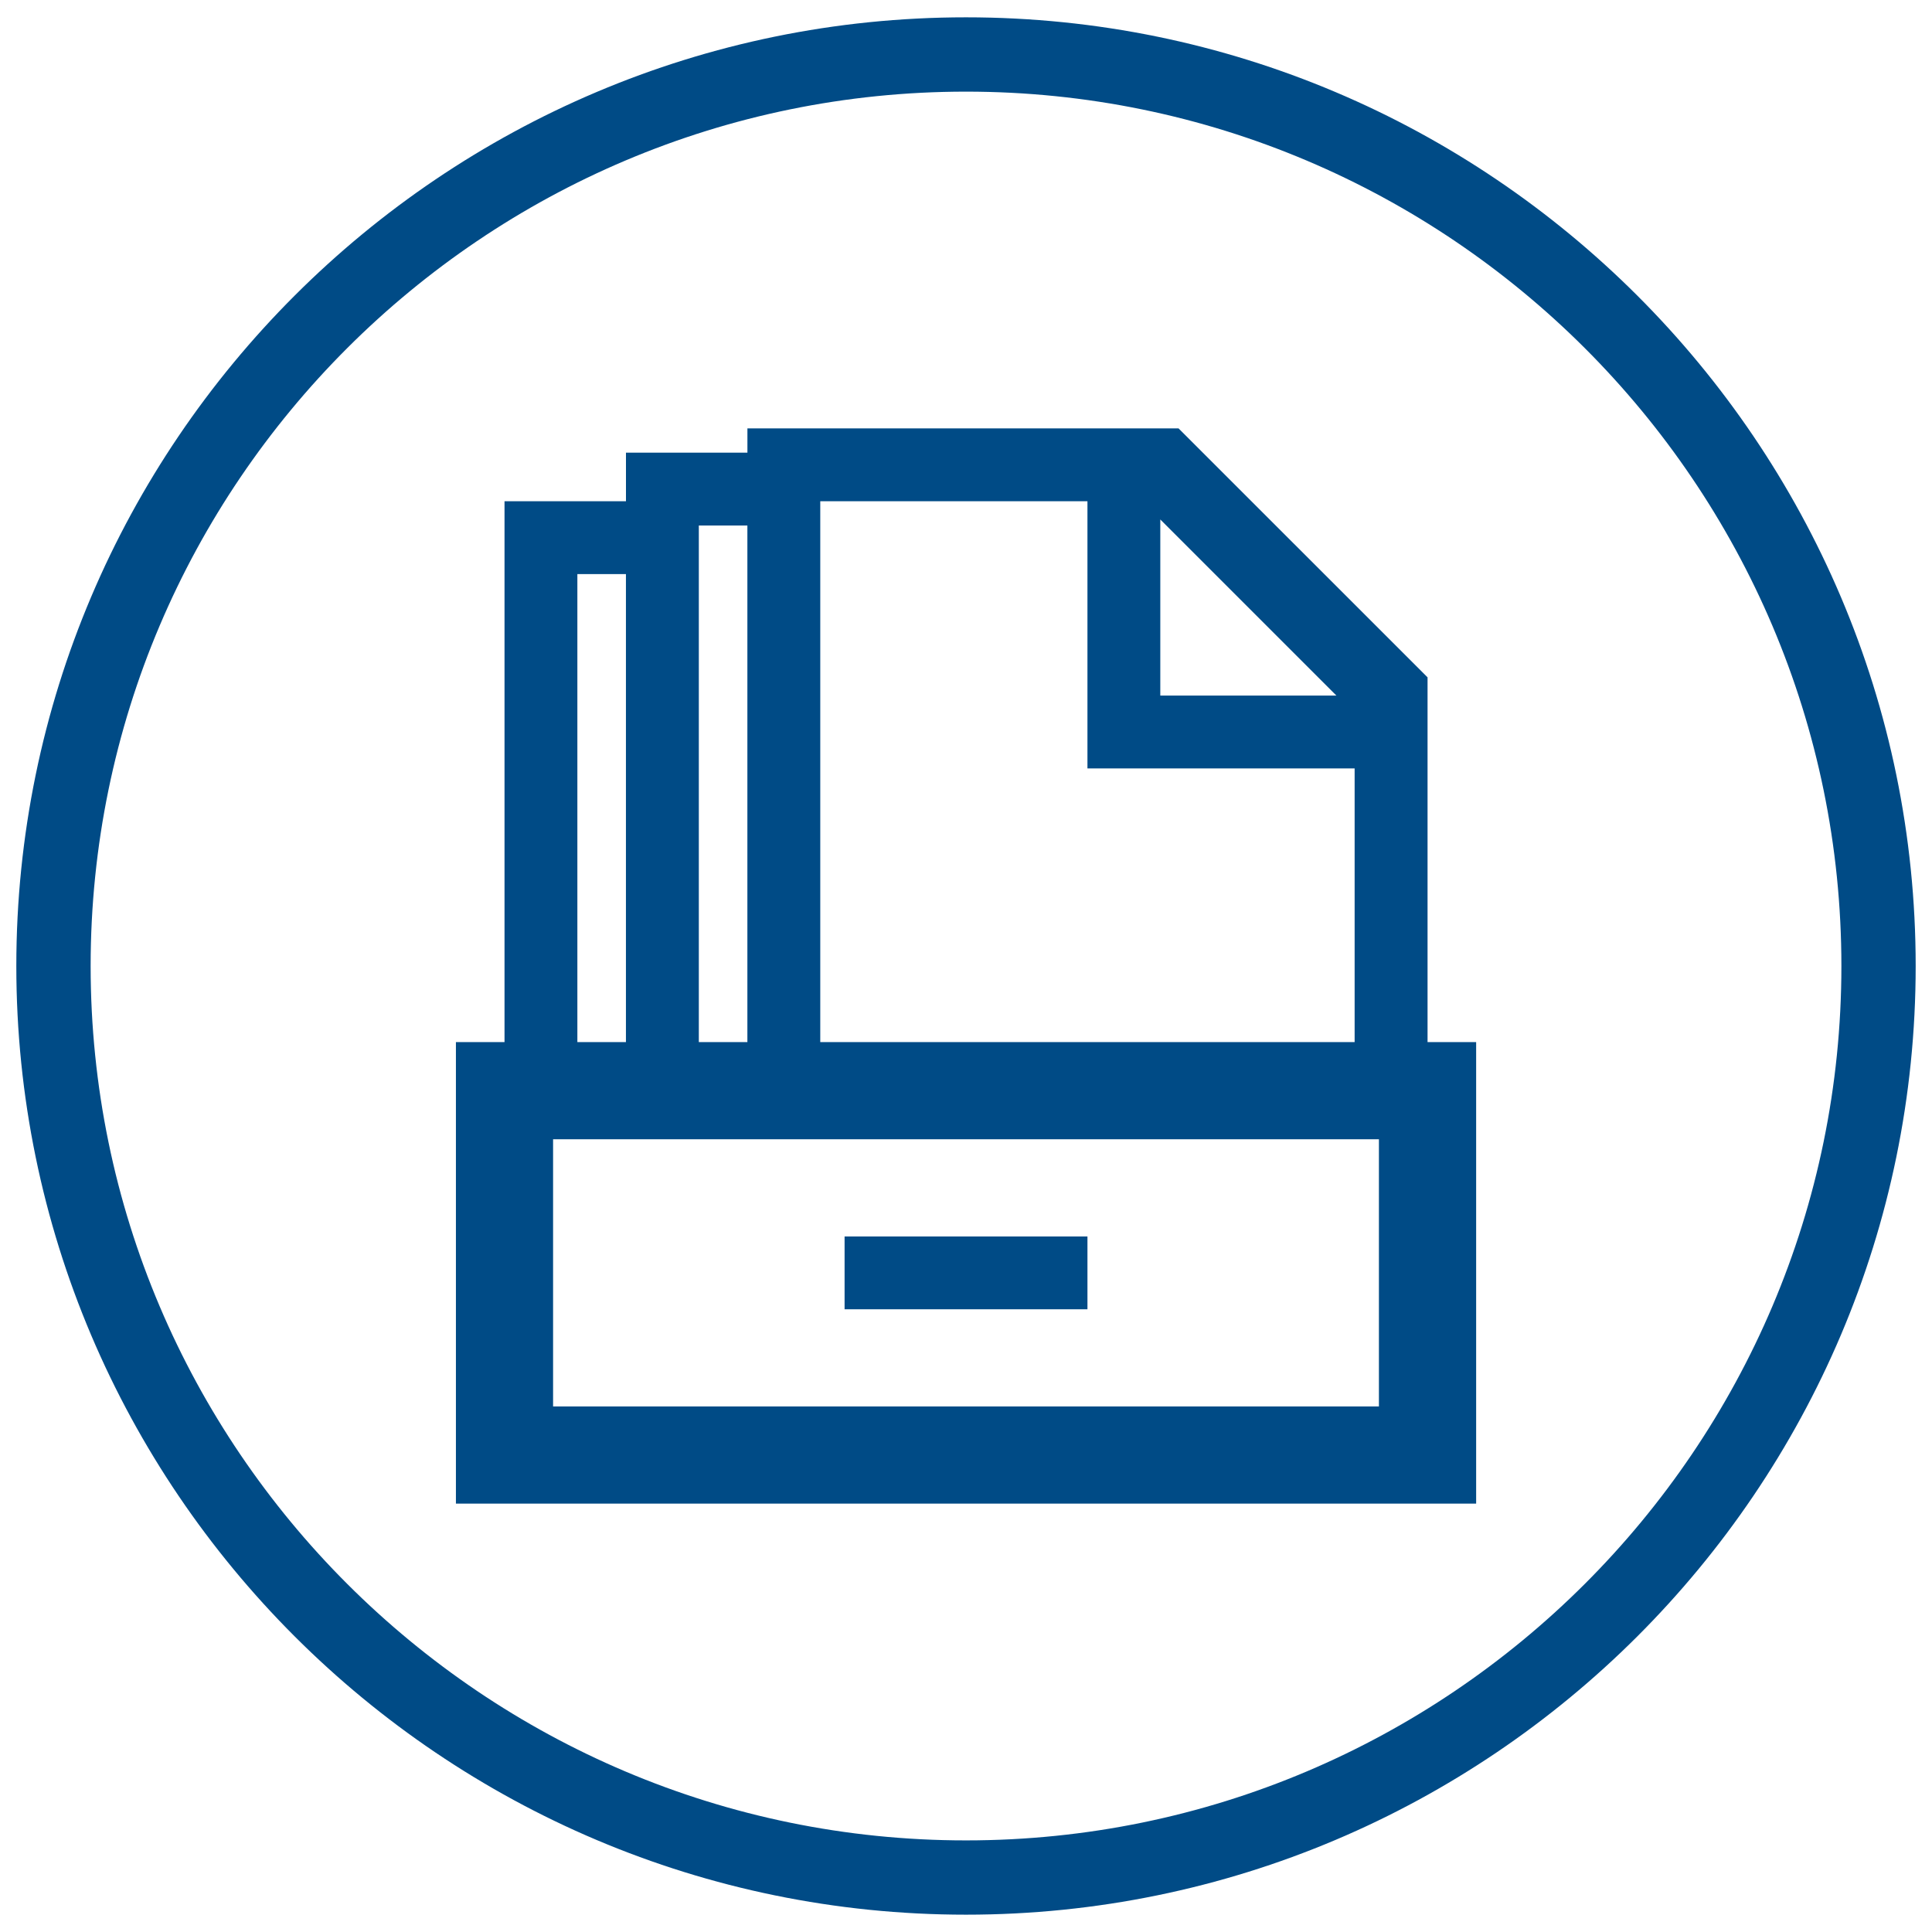 <?xml version="1.0" encoding="iso-8859-1"?>
<!-- Generator: Adobe Illustrator 15.1.0, SVG Export Plug-In . SVG Version: 6.00 Build 0)  -->
<!DOCTYPE svg PUBLIC "-//W3C//DTD SVG 1.1//EN" "http://www.w3.org/Graphics/SVG/1.1/DTD/svg11.dtd">
<svg version="1.1" id="Calque_1" xmlns="http://www.w3.org/2000/svg" xmlns:xlink="http://www.w3.org/1999/xlink" x="0px" y="0px"
	 width="58px" height="58px" viewBox="0 0 58 58" style="enable-background:new 0 0 58 58;" xml:space="preserve">
<g>
	<path style="fill:#004B86;" d="M29,57.48C13.279,57.48,0.49,44.705,0.49,29S13.279,0.52,29,0.52C44.721,0.52,57.51,13.296,57.51,29
		S44.721,57.48,29,57.48z M29,2.751C14.51,2.751,2.721,14.526,2.721,29S14.51,55.25,29,55.25c14.491,0,26.28-11.775,26.28-26.25
		S43.49,2.751,29,2.751z"/>
</g>
<path style="fill:#004B86;" d="M15.146,31.285V15.048h3.646v-1.459h3.646V12.86h12.942l7.476,7.474v10.951h1.459V45.14h-0.305H13.99
	h-0.303V31.285H15.146z M18.791,31.285v-14.05h-1.458v14.05H18.791z M20.979,15.776v15.509h1.458V15.776H20.979z M32.646,37.12
	v2.186h-7.291V37.12H32.646z M40.667,31.285v-8.217h-8.021v-8.021h-8.021v16.237H40.667z M34.833,15.595v5.286h5.286L34.833,15.595z
	 M16.604,34.202v8.021h24.792v-8.021H16.604z"/>
</svg>
